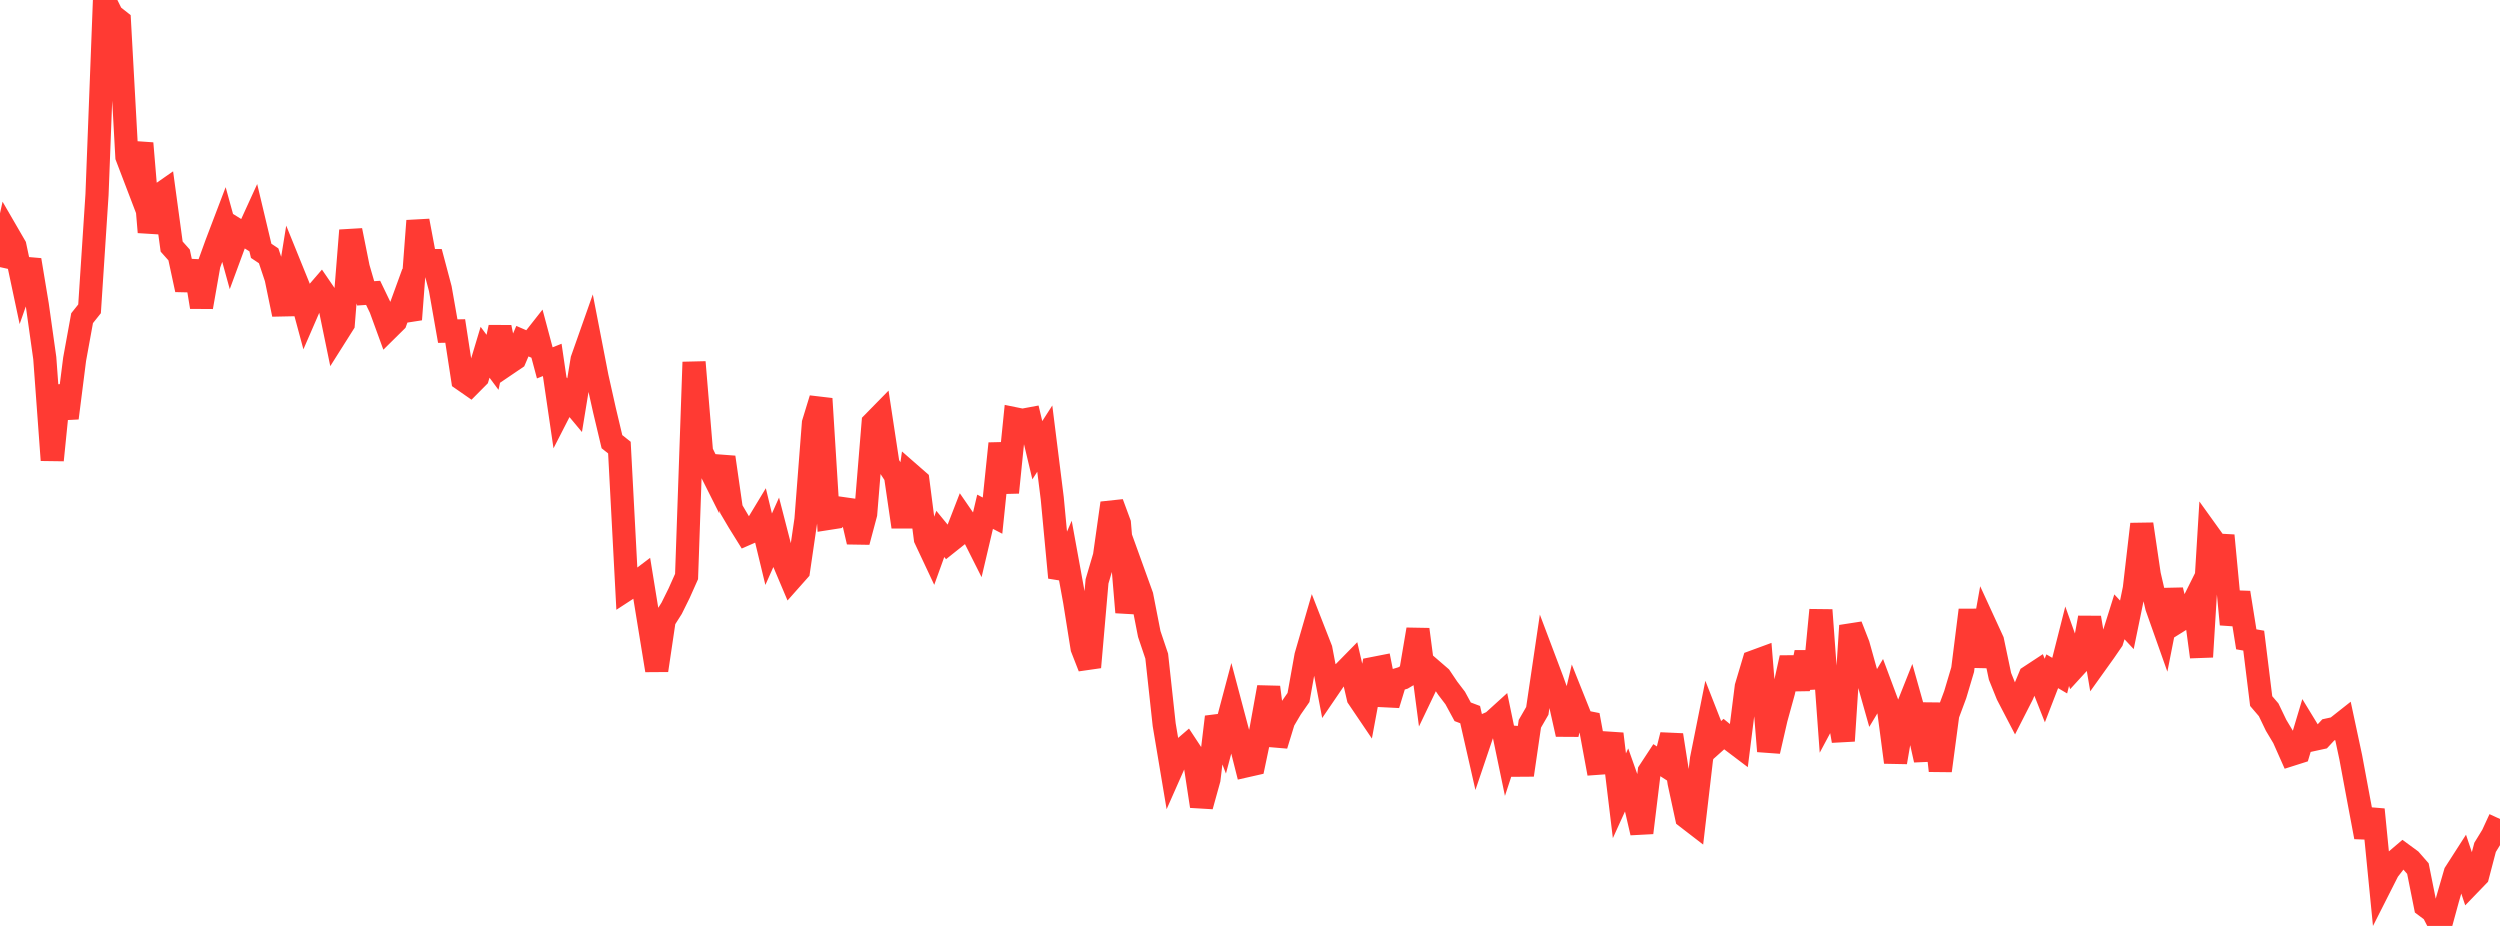 <?xml version="1.0" standalone="no"?>
<!DOCTYPE svg PUBLIC "-//W3C//DTD SVG 1.1//EN" "http://www.w3.org/Graphics/SVG/1.1/DTD/svg11.dtd">

<svg width="135" height="50" viewBox="0 0 135 50" preserveAspectRatio="none" 
  xmlns="http://www.w3.org/2000/svg"
  xmlns:xlink="http://www.w3.org/1999/xlink">


<polyline points="0.0, 14.425 0.403, 12.594 0.806, 13.289 1.209, 15.189 1.612, 14.041 2.015, 16.473 2.418, 19.339 2.821, 24.848 3.224, 20.847 3.627, 22.573 4.03, 19.396 4.433, 17.182 4.836, 16.677 5.239, 10.507 5.642, 0.0 6.045, 0.815 6.448, 1.133 6.851, 8.462 7.254, 9.516 7.657, 7.738 8.06, 12.536 8.463, 10.628 8.866, 10.348 9.269, 13.315 9.672, 13.767 10.075, 15.642 10.478, 14.114 10.881, 16.58 11.284, 14.287 11.687, 13.173 12.09, 12.114 12.493, 13.575 12.896, 12.482 13.299, 12.732 13.701, 11.852 14.104, 13.545 14.507, 13.814 14.91, 15.021 15.313, 16.976 15.716, 14.488 16.119, 15.482 16.522, 16.976 16.925, 16.048 17.328, 15.581 17.731, 16.17 18.134, 18.128 18.537, 17.49 18.94, 12.442 19.343, 14.45 19.746, 15.841 20.149, 15.814 20.552, 16.65 20.955, 17.755 21.358, 17.357 21.761, 16.251 22.164, 17.25 22.567, 11.925 22.97, 14.065 23.373, 14.069 23.776, 15.587 24.179, 17.881 24.582, 17.873 24.985, 20.492 25.388, 20.772 25.791, 20.366 26.194, 19.022 26.597, 19.566 27.0, 17.676 27.403, 19.642 27.806, 19.369 28.209, 18.423 28.612, 18.598 29.015, 18.086 29.418, 19.595 29.821, 19.435 30.224, 22.184 30.627, 21.397 31.03, 21.88 31.433, 19.417 31.836, 18.275 32.239, 20.352 32.642, 22.154 33.045, 23.851 33.448, 24.17 33.851, 31.814 34.254, 31.552 34.657, 31.247 35.06, 33.727 35.463, 36.198 35.866, 33.483 36.269, 32.848 36.672, 32.034 37.075, 31.131 37.478, 19.555 37.881, 24.402 38.284, 25.226 38.687, 26.029 39.09, 24.693 39.493, 27.499 39.896, 28.183 40.299, 28.831 40.701, 28.655 41.104, 27.988 41.507, 29.658 41.91, 28.756 42.313, 30.319 42.716, 31.271 43.119, 30.817 43.522, 28.057 43.925, 22.849 44.328, 21.532 44.731, 27.994 45.134, 27.931 45.537, 27.469 45.94, 27.526 46.343, 29.26 46.746, 27.75 47.149, 22.835 47.552, 22.424 47.955, 25.075 48.358, 25.694 48.761, 28.452 49.164, 25.608 49.567, 25.96 49.97, 29.093 50.373, 29.95 50.776, 28.832 51.179, 29.324 51.582, 29.003 51.985, 27.963 52.388, 28.548 52.791, 29.349 53.194, 27.635 53.597, 27.844 54.0, 23.952 54.403, 26.593 54.806, 22.614 55.209, 22.696 55.612, 22.621 56.015, 24.312 56.418, 23.685 56.821, 26.906 57.224, 31.189 57.627, 30.259 58.03, 32.47 58.433, 34.996 58.836, 36.027 59.239, 31.395 59.642, 30.029 60.045, 27.17 60.448, 28.261 60.851, 33.064 61.254, 31.056 61.657, 32.173 62.06, 34.235 62.463, 35.431 62.866, 39.132 63.269, 41.538 63.672, 40.627 64.075, 40.28 64.478, 40.892 64.881, 43.533 65.284, 42.081 65.687, 38.715 66.09, 39.756 66.493, 38.239 66.896, 39.759 67.299, 41.354 67.701, 41.263 68.104, 39.345 68.507, 37.11 68.91, 40.243 69.313, 38.927 69.716, 38.244 70.119, 37.665 70.522, 35.416 70.925, 34.025 71.328, 35.056 71.731, 37.176 72.134, 36.585 72.537, 36.341 72.94, 35.93 73.343, 37.673 73.746, 38.269 74.149, 36.099 74.552, 36.02 74.955, 38.053 75.358, 36.732 75.761, 36.611 76.164, 36.372 76.567, 33.99 76.97, 37.06 77.373, 36.218 77.776, 36.566 78.179, 37.165 78.582, 37.694 78.985, 38.437 79.388, 38.589 79.791, 40.36 80.194, 39.167 80.597, 38.989 81.0, 38.623 81.403, 40.562 81.806, 39.336 82.209, 41.85 82.612, 39.085 83.015, 38.386 83.418, 35.661 83.821, 36.729 84.224, 37.85 84.627, 39.65 85.03, 37.949 85.433, 38.957 85.836, 39.037 86.239, 41.22 86.642, 41.191 87.045, 39.631 87.448, 42.972 87.851, 42.085 88.254, 43.225 88.657, 44.967 89.06, 41.659 89.463, 41.045 89.866, 41.305 90.269, 39.692 90.672, 42.264 91.075, 44.129 91.478, 44.439 91.881, 40.987 92.284, 38.972 92.687, 40 93.09, 39.64 93.493, 39.971 93.896, 40.276 94.299, 37.082 94.701, 35.734 95.104, 35.586 95.507, 40.565 95.91, 38.809 96.313, 37.347 96.716, 35.521 97.119, 37.197 97.522, 35.23 97.925, 37.151 98.328, 32.943 98.731, 38.449 99.134, 37.695 99.537, 40.007 99.94, 33.787 100.343, 34.82 100.746, 36.264 101.149, 37.691 101.552, 37.02 101.955, 38.1 102.358, 41.161 102.761, 38.813 103.164, 37.8 103.567, 39.232 103.97, 41.039 104.373, 38.004 104.776, 41.618 105.179, 38.593 105.582, 37.509 105.985, 36.157 106.388, 32.947 106.791, 35.979 107.194, 33.728 107.597, 34.605 108.0, 36.521 108.403, 37.52 108.806, 38.294 109.209, 37.503 109.612, 36.534 110.015, 36.269 110.418, 37.289 110.821, 36.248 111.224, 36.485 111.627, 34.895 112.03, 36.025 112.433, 35.584 112.836, 33.355 113.239, 35.745 113.642, 35.182 114.045, 34.596 114.448, 33.309 114.851, 33.741 115.254, 31.781 115.657, 28.304 116.06, 31.034 116.463, 32.775 116.866, 33.913 117.269, 31.869 117.672, 33.518 118.075, 33.266 118.478, 32.457 118.881, 35.47 119.284, 28.871 119.687, 29.432 120.09, 29.454 120.493, 33.715 120.896, 32.004 121.299, 34.524 121.701, 34.594 122.104, 37.858 122.507, 38.329 122.91, 39.167 123.313, 39.84 123.716, 40.746 124.119, 40.618 124.522, 39.272 124.925, 39.932 125.328, 39.844 125.731, 39.41 126.134, 39.323 126.537, 39.005 126.94, 40.89 127.343, 43.055 127.746, 45.2 128.149, 43.716 128.552, 47.806 128.955, 47.01 129.358, 46.49 129.761, 46.147 130.164, 46.443 130.567, 46.903 130.97, 48.92 131.373, 49.221 131.776, 50.0 132.179, 48.526 132.582, 47.136 132.985, 46.509 133.388, 47.714 133.791, 47.297 134.194, 45.758 134.597, 45.1 135.0, 44.225" fill="none" stroke="#ff3a33" stroke-width="1.25"/>

</svg>